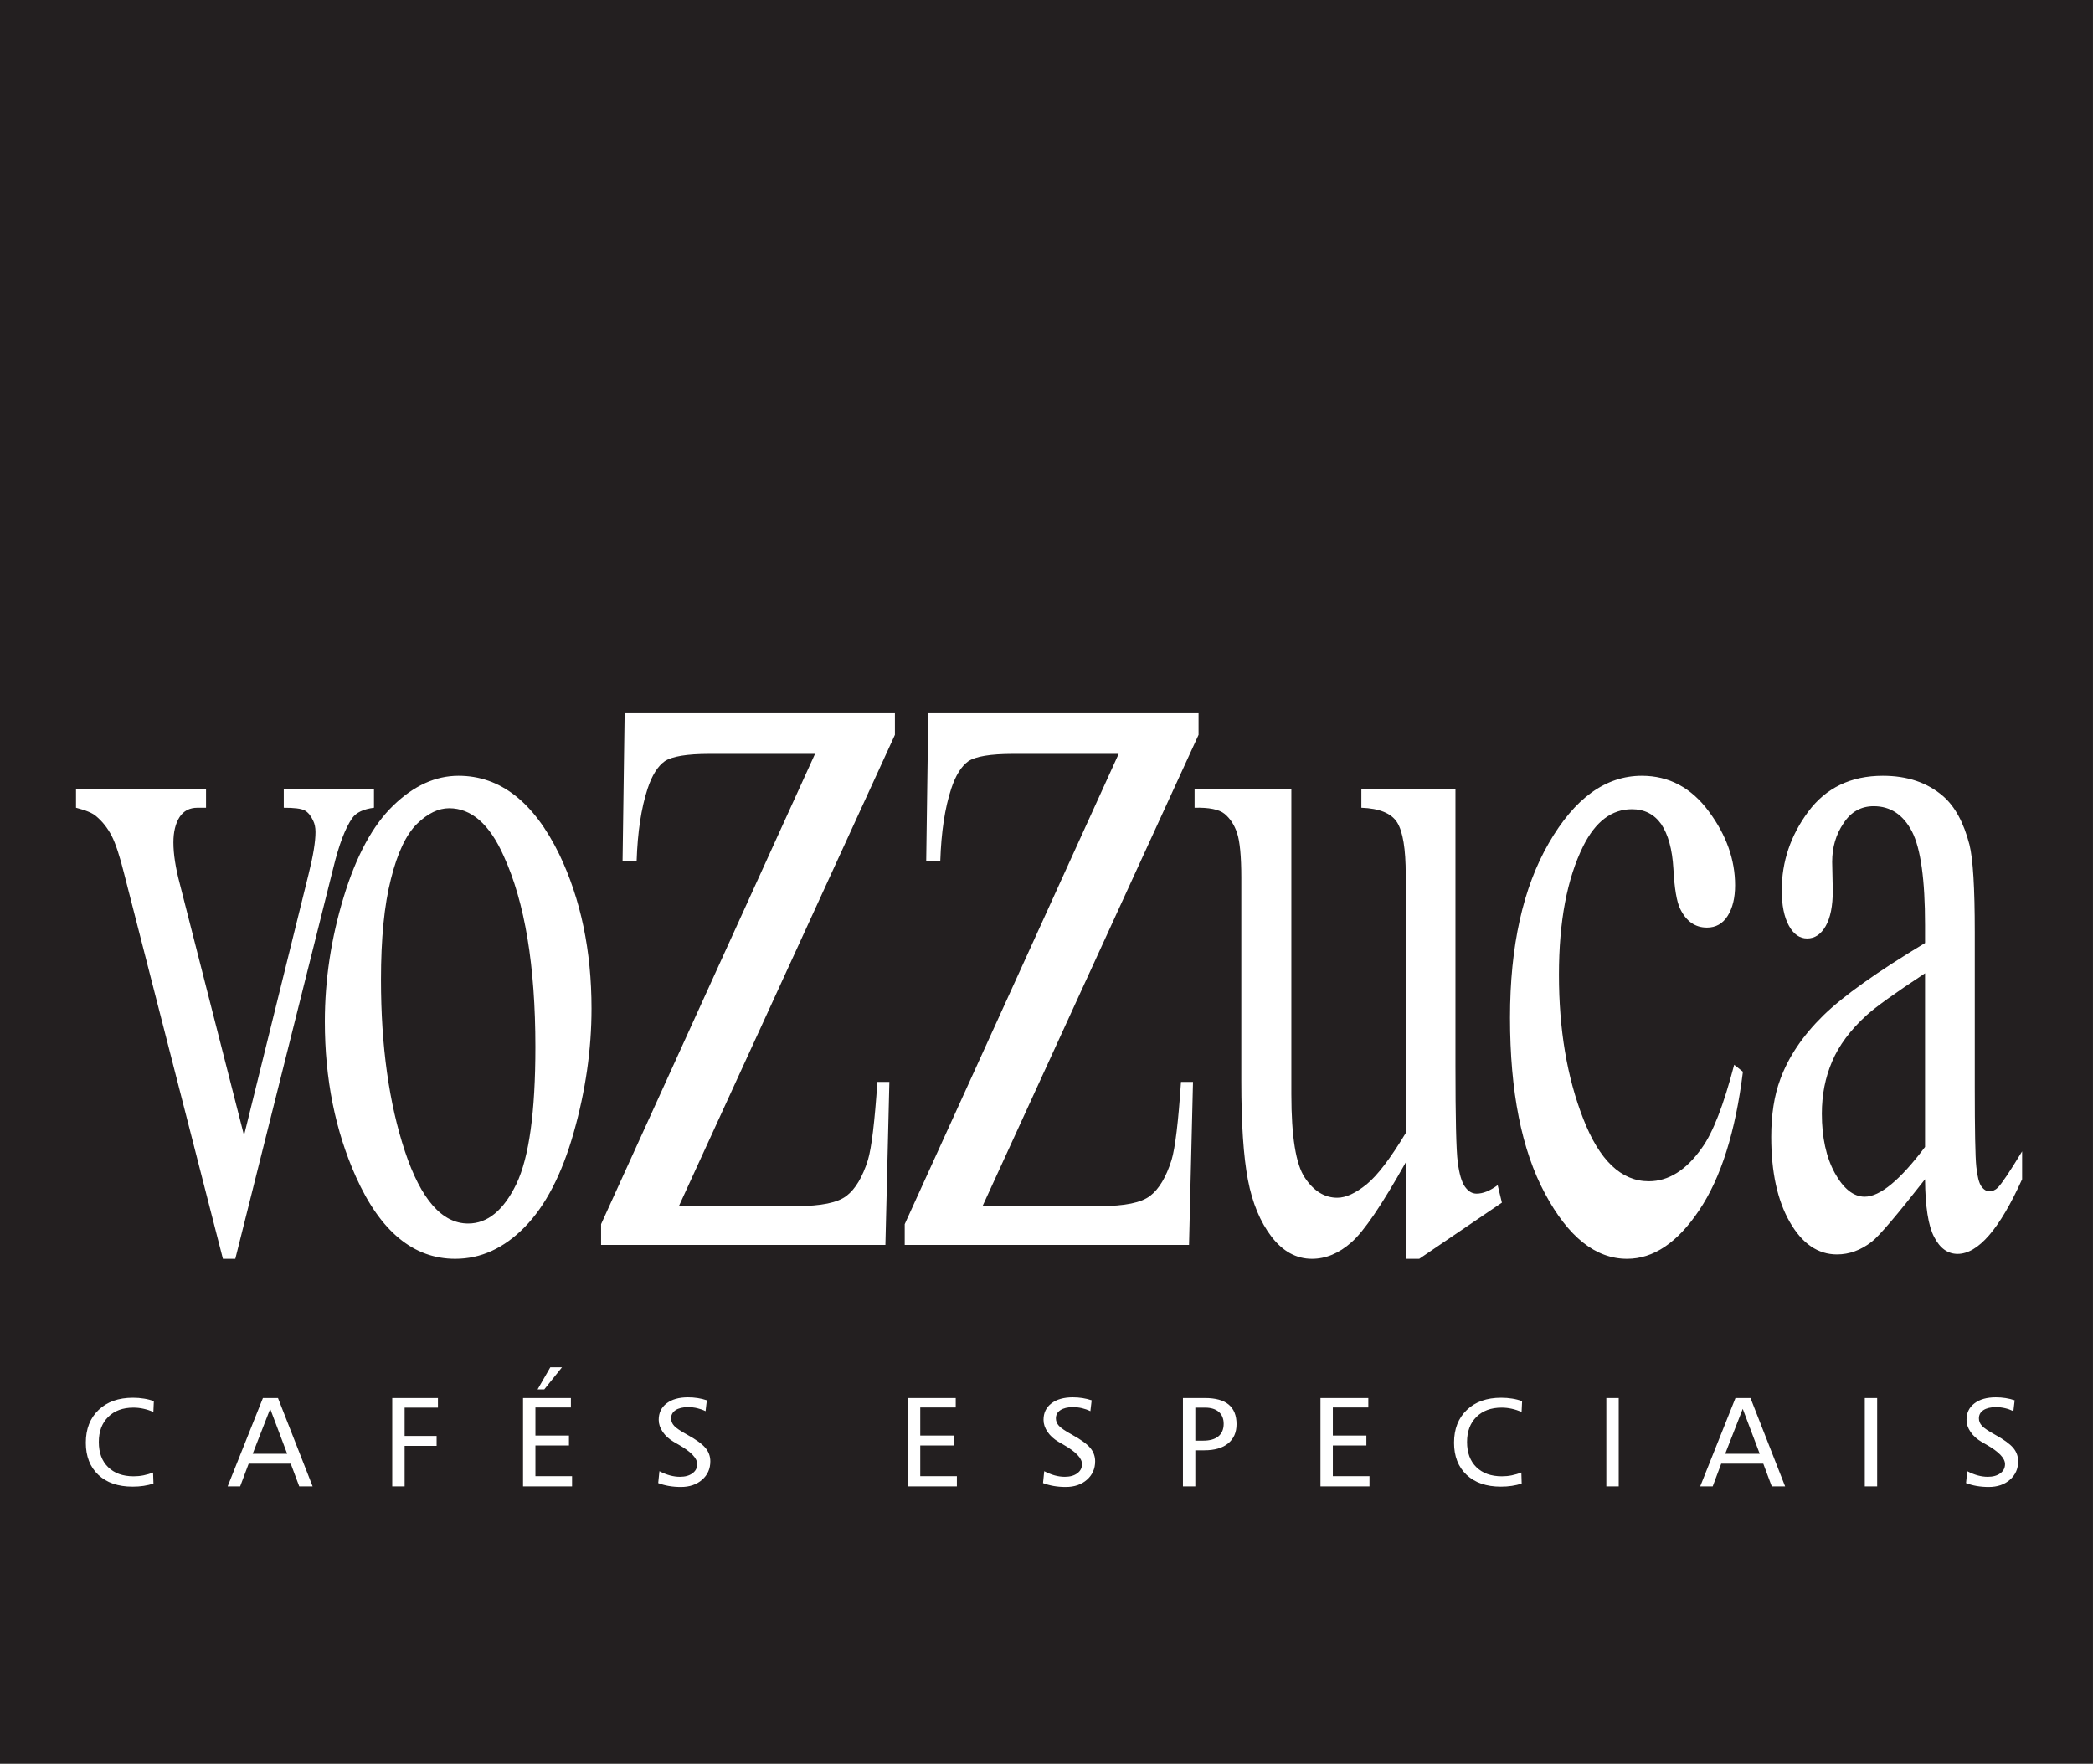<?xml version="1.0" encoding="UTF-8"?>
<svg xmlns="http://www.w3.org/2000/svg" xmlns:xlink="http://www.w3.org/1999/xlink" width="197.5pt" height="166.42pt" viewBox="0 0 197.5 166.42" version="1.1">
<rect x="0" y="0" width="197.5" height="166.42" fill="#808080" stroke="none"/>
<g id="surface1">
<path style=" stroke:none;fill-rule:evenodd;fill:rgb(13.699%,12.199%,12.5%);fill-opacity:1;" d="M 0 -0.004 L 197.496 -0.004 L 197.496 166.422 L 0 166.422 L 0 -0.004 "/>
<path style=" stroke:none;fill-rule:nonzero;fill:rgb(100%,100%,100%);fill-opacity:1;" d="M 181.652 108.227 L 181.652 91.84 C 178.785 93.727 176.938 95.059 176.102 95.828 C 174.598 97.203 173.527 98.648 172.887 100.152 C 172.238 101.66 171.914 103.293 171.914 105.09 C 171.914 107.332 172.324 109.207 173.141 110.695 C 173.957 112.168 174.898 112.922 175.957 112.922 C 177.406 112.922 179.301 111.352 181.652 108.227 Z M 181.652 111.273 C 178.98 114.684 177.301 116.656 176.609 117.184 C 175.59 117.969 174.5 118.371 173.344 118.371 C 171.535 118.371 170.051 117.344 168.887 115.309 C 167.719 113.273 167.137 110.598 167.137 107.281 C 167.137 105.184 167.418 103.375 167.992 101.836 C 168.77 99.719 170.117 97.719 172.043 95.828 C 173.965 93.953 177.172 91.68 181.652 88.984 L 181.652 87.289 C 181.652 83.012 181.242 80.062 180.418 78.461 C 179.59 76.875 178.387 76.074 176.812 76.074 C 175.617 76.074 174.664 76.602 173.965 77.676 C 173.246 78.73 172.887 79.949 172.887 81.328 L 172.945 84.051 C 172.945 85.492 172.723 86.598 172.277 87.383 C 171.828 88.168 171.246 88.555 170.527 88.555 C 169.816 88.555 169.242 88.152 168.797 87.336 C 168.352 86.52 168.129 85.414 168.129 84.004 C 168.129 81.312 168.961 78.844 170.633 76.586 C 172.305 74.344 174.645 73.203 177.668 73.203 C 179.98 73.203 181.875 73.844 183.359 75.129 C 184.477 76.105 185.305 77.625 185.84 79.695 C 186.18 81.039 186.344 83.777 186.344 87.945 L 186.344 102.539 C 186.344 106.641 186.391 109.156 186.488 110.086 C 186.586 111 186.742 111.625 186.957 111.93 C 187.18 112.25 187.434 112.41 187.715 112.41 C 188.016 112.41 188.285 112.297 188.512 112.074 C 188.906 111.672 189.676 110.52 190.812 108.645 L 190.812 111.273 C 188.695 115.965 186.664 118.32 184.723 118.32 C 183.797 118.32 183.059 117.793 182.508 116.719 C 181.953 115.664 181.672 113.836 181.652 111.273 Z M 164.465 101.129 C 163.766 106.801 162.387 111.16 160.336 114.203 C 158.285 117.266 156.023 118.785 153.535 118.785 C 150.57 118.785 147.988 116.734 145.793 112.633 C 143.586 108.531 142.488 103.004 142.488 96.02 C 142.488 89.258 143.715 83.762 146.152 79.551 C 148.59 75.32 151.516 73.203 154.926 73.203 C 157.488 73.203 159.598 74.328 161.25 76.57 C 162.902 78.797 163.727 81.121 163.727 83.539 C 163.727 84.723 163.492 85.688 163.027 86.422 C 162.562 87.16 161.91 87.527 161.074 87.527 C 159.957 87.527 159.113 86.934 158.539 85.75 C 158.219 85.094 158.004 83.828 157.906 81.984 C 157.801 80.141 157.41 78.73 156.75 77.754 C 156.082 76.824 155.168 76.359 153.992 76.359 C 152.09 76.359 150.562 77.516 149.406 79.82 C 147.871 82.898 147.105 86.953 147.105 91.98 C 147.105 97.109 147.863 101.645 149.398 105.566 C 150.922 109.492 152.98 111.465 155.586 111.465 C 157.441 111.465 159.113 110.422 160.59 108.324 C 161.637 106.883 162.648 104.27 163.641 100.473 Z M 137.34 74.469 L 137.34 100.52 C 137.34 105.504 137.41 108.547 137.555 109.652 C 137.699 110.773 137.926 111.543 138.234 111.977 C 138.555 112.426 138.914 112.633 139.332 112.633 C 139.926 112.633 140.586 112.379 141.324 111.832 L 141.723 113.484 L 133.922 118.785 L 132.648 118.785 L 132.648 109.688 C 130.402 113.691 128.695 116.207 127.52 117.23 C 126.344 118.273 125.098 118.785 123.797 118.785 C 122.332 118.785 121.066 118.098 119.988 116.703 C 118.922 115.309 118.172 113.516 117.754 111.32 C 117.336 109.125 117.133 106.031 117.133 102.027 L 117.133 82.832 C 117.133 80.801 116.996 79.391 116.734 78.605 C 116.473 77.82 116.074 77.227 115.551 76.793 C 115.035 76.375 114.082 76.184 112.723 76.219 L 112.723 74.469 L 121.855 74.469 L 121.855 103.246 C 121.855 107.25 122.281 109.879 123.129 111.129 C 123.973 112.395 124.992 113.02 126.188 113.02 C 127.004 113.02 127.926 112.586 128.957 111.754 C 129.996 110.902 131.219 109.285 132.648 106.914 L 132.648 82.547 C 132.648 80.109 132.379 78.461 131.832 77.594 C 131.289 76.746 130.172 76.281 128.461 76.219 L 128.461 74.469 Z M 112.574 102.09 L 112.199 117.473 L 85.371 117.473 L 85.371 115.512 L 105.559 71.137 L 95.594 71.137 C 93.453 71.137 92.047 71.379 91.379 71.828 C 90.723 72.293 90.176 73.152 89.758 74.426 C 89.156 76.258 88.816 78.52 88.727 81.23 L 87.398 81.23 L 87.594 67.305 L 113.098 67.305 L 113.098 69.34 L 92.715 113.809 L 103.801 113.809 C 106.125 113.809 107.699 113.492 108.539 112.836 C 109.367 112.199 110.035 111.082 110.547 109.473 C 110.898 108.312 111.191 105.848 111.441 102.09 Z M 83.922 102.09 L 83.547 117.473 L 56.719 117.473 L 56.719 115.512 L 76.906 71.137 L 66.941 71.137 C 64.801 71.137 63.395 71.379 62.727 71.828 C 62.07 72.293 61.523 73.152 61.105 74.426 C 60.504 76.258 60.164 78.52 60.074 81.23 L 58.746 81.23 L 58.941 67.305 L 84.445 67.305 L 84.445 69.34 L 64.062 113.809 L 75.148 113.809 C 77.473 113.809 79.047 113.492 79.887 112.836 C 80.715 112.199 81.383 111.082 81.895 109.473 C 82.242 108.312 82.539 105.848 82.789 102.09 Z M 42.379 76.266 C 41.379 76.266 40.367 76.746 39.348 77.738 C 38.34 78.73 37.512 80.445 36.891 82.93 C 36.258 85.398 35.949 88.57 35.949 92.445 C 35.949 98.711 36.707 104.109 38.211 108.645 C 39.719 113.18 41.711 115.453 44.176 115.453 C 46.012 115.453 47.527 114.203 48.734 111.707 C 49.93 109.188 50.52 104.895 50.52 98.793 C 50.52 91.148 49.531 85.141 47.527 80.766 C 46.188 77.754 44.469 76.266 42.379 76.266 Z M 43.266 73.203 C 47.207 73.203 50.375 75.688 52.777 80.621 C 54.805 84.852 55.816 89.707 55.816 95.172 C 55.816 99.031 55.254 102.926 54.137 106.867 C 53.02 110.809 51.473 113.789 49.512 115.789 C 47.547 117.793 45.363 118.785 42.953 118.785 C 39.02 118.785 35.898 116.207 33.586 111.047 C 31.633 106.691 30.652 101.805 30.652 96.402 C 30.652 92.445 31.246 88.539 32.43 84.645 C 33.617 80.75 35.18 77.867 37.113 76.008 C 39.047 74.133 41.098 73.203 43.266 73.203 Z M 7.172 74.469 L 19.441 74.469 L 19.441 76.219 L 18.637 76.219 C 17.898 76.219 17.336 76.504 16.945 77.098 C 16.559 77.707 16.363 78.492 16.363 79.5 C 16.363 80.59 16.566 81.887 16.965 83.395 L 23.027 107.137 L 29.117 82.496 C 29.555 80.75 29.77 79.422 29.77 78.508 C 29.77 78.074 29.691 77.723 29.547 77.434 C 29.332 76.969 29.07 76.648 28.75 76.473 C 28.418 76.297 27.77 76.219 26.777 76.219 L 26.777 74.469 L 35.289 74.469 L 35.289 76.219 C 34.309 76.344 33.617 76.664 33.238 77.195 C 32.578 78.141 31.984 79.711 31.453 81.887 L 22.203 118.785 L 21.035 118.785 L 11.727 82.496 C 11.312 80.816 10.91 79.598 10.531 78.859 C 10.145 78.125 9.668 77.516 9.074 77.02 C 8.754 76.73 8.113 76.457 7.172 76.219 L 7.172 74.469 "/>
<path style=" stroke:none;fill-rule:nonzero;fill:rgb(100%,100%,100%);fill-opacity:1;" d="M 190.109 132.133 L 189.988 133.156 C 189.73 133.031 189.469 132.938 189.195 132.875 C 188.926 132.812 188.637 132.777 188.344 132.777 C 187.836 132.777 187.441 132.875 187.156 133.062 C 186.875 133.25 186.734 133.508 186.734 133.836 C 186.734 134.094 186.828 134.328 187.02 134.539 C 187.211 134.75 187.629 135.031 188.262 135.379 C 189.086 135.832 189.652 136.246 189.969 136.617 C 190.281 136.988 190.438 137.414 190.438 137.891 C 190.438 138.598 190.18 139.18 189.66 139.633 C 189.141 140.086 188.477 140.312 187.66 140.312 C 187.266 140.312 186.891 140.281 186.527 140.219 C 186.168 140.156 185.832 140.066 185.52 139.945 L 185.637 138.824 C 185.98 139.004 186.312 139.137 186.633 139.223 C 186.953 139.309 187.27 139.352 187.57 139.352 C 188.062 139.352 188.457 139.242 188.754 139.023 C 189.051 138.805 189.199 138.516 189.199 138.152 C 189.199 137.594 188.613 136.984 187.445 136.32 C 187.246 136.211 187.102 136.125 186.996 136.062 C 186.551 135.801 186.199 135.488 185.945 135.113 C 185.691 134.742 185.566 134.363 185.566 133.973 C 185.566 133.32 185.812 132.805 186.309 132.426 C 186.805 132.043 187.477 131.852 188.328 131.852 C 188.645 131.852 188.953 131.875 189.25 131.922 C 189.551 131.969 189.836 132.039 190.109 132.133 Z M 175.965 131.918 L 177.133 131.918 L 177.133 140.258 L 175.965 140.258 Z M 163.762 131.918 L 165.18 131.918 L 168.449 140.258 L 167.188 140.258 L 166.387 138.113 L 162.418 138.113 L 161.613 140.258 L 160.434 140.258 Z M 164.449 132.938 L 162.793 137.18 L 166.051 137.18 Z M 151.578 131.918 L 152.746 131.918 L 152.746 140.258 L 151.578 140.258 Z M 143.629 132.215 L 143.582 133.223 C 143.258 133.094 142.945 132.992 142.637 132.926 C 142.332 132.859 142.02 132.824 141.703 132.824 C 140.699 132.824 139.906 133.117 139.316 133.703 C 138.727 134.289 138.434 135.078 138.434 136.07 C 138.434 137.074 138.727 137.867 139.312 138.441 C 139.898 139.016 140.699 139.305 141.715 139.305 C 142.035 139.305 142.348 139.277 142.652 139.215 C 142.957 139.152 143.258 139.066 143.559 138.945 L 143.59 139.992 C 143.305 140.086 142.992 140.156 142.664 140.207 C 142.336 140.258 141.988 140.281 141.621 140.281 C 140.254 140.281 139.18 139.91 138.391 139.168 C 137.602 138.426 137.207 137.414 137.207 136.137 C 137.207 134.84 137.609 133.809 138.414 133.043 C 139.215 132.273 140.297 131.891 141.656 131.891 C 142.02 131.891 142.367 131.918 142.699 131.973 C 143.027 132.023 143.336 132.105 143.629 132.215 Z M 124.602 131.918 L 129.117 131.918 L 129.117 132.812 L 125.77 132.812 L 125.77 135.461 L 128.934 135.461 L 128.934 136.398 L 125.77 136.398 L 125.77 139.293 L 129.227 139.293 L 129.227 140.258 L 124.602 140.258 Z M 111.625 131.918 L 113.699 131.918 C 114.695 131.918 115.441 132.121 115.938 132.531 C 116.434 132.945 116.684 133.559 116.684 134.383 C 116.684 135.164 116.418 135.77 115.887 136.203 C 115.359 136.637 114.609 136.852 113.645 136.852 L 112.793 136.852 L 112.793 140.258 L 111.625 140.258 Z M 112.793 132.824 L 112.793 135.941 L 113.551 135.941 C 114.168 135.941 114.641 135.805 114.973 135.531 C 115.301 135.258 115.469 134.863 115.469 134.352 C 115.469 133.871 115.316 133.496 115.012 133.227 C 114.703 132.961 114.273 132.824 113.715 132.824 Z M 103.012 132.133 L 102.891 133.156 C 102.633 133.031 102.367 132.938 102.098 132.875 C 101.824 132.812 101.539 132.777 101.242 132.777 C 100.738 132.777 100.344 132.875 100.059 133.062 C 99.777 133.25 99.637 133.508 99.637 133.836 C 99.637 134.094 99.73 134.328 99.922 134.539 C 100.113 134.75 100.527 135.031 101.16 135.379 C 101.988 135.832 102.555 136.246 102.871 136.617 C 103.184 136.988 103.34 137.414 103.34 137.891 C 103.34 138.598 103.078 139.18 102.562 139.633 C 102.043 140.086 101.379 140.312 100.562 140.312 C 100.168 140.312 99.789 140.281 99.43 140.219 C 99.07 140.156 98.734 140.066 98.422 139.945 L 98.535 138.824 C 98.883 139.004 99.215 139.137 99.535 139.223 C 99.855 139.309 100.172 139.352 100.473 139.352 C 100.965 139.352 101.359 139.242 101.652 139.023 C 101.953 138.805 102.102 138.516 102.102 138.152 C 102.102 137.594 101.516 136.984 100.348 136.32 C 100.148 136.211 100 136.125 99.898 136.062 C 99.453 135.801 99.102 135.488 98.848 135.113 C 98.594 134.742 98.469 134.363 98.469 133.973 C 98.469 133.32 98.715 132.805 99.211 132.426 C 99.707 132.043 100.379 131.852 101.23 131.852 C 101.547 131.852 101.855 131.875 102.152 131.922 C 102.449 131.969 102.734 132.039 103.012 132.133 Z M 85.668 131.918 L 90.184 131.918 L 90.184 132.812 L 86.836 132.812 L 86.836 135.461 L 90 135.461 L 90 136.398 L 86.836 136.398 L 86.836 139.293 L 90.293 139.293 L 90.293 140.258 L 85.668 140.258 Z M 66.699 132.133 L 66.578 133.156 C 66.32 133.031 66.055 132.938 65.785 132.875 C 65.516 132.812 65.227 132.777 64.93 132.777 C 64.426 132.777 64.031 132.875 63.746 133.062 C 63.465 133.25 63.324 133.508 63.324 133.836 C 63.324 134.094 63.418 134.328 63.609 134.539 C 63.801 134.75 64.215 135.031 64.848 135.379 C 65.676 135.832 66.242 136.246 66.559 136.617 C 66.871 136.988 67.027 137.414 67.027 137.891 C 67.027 138.598 66.77 139.18 66.25 139.633 C 65.73 140.086 65.066 140.312 64.25 140.312 C 63.855 140.312 63.477 140.281 63.117 140.219 C 62.758 140.156 62.422 140.066 62.109 139.945 L 62.223 138.824 C 62.57 139.004 62.902 139.137 63.223 139.223 C 63.543 139.309 63.855 139.352 64.16 139.352 C 64.652 139.352 65.047 139.242 65.34 139.023 C 65.641 138.805 65.789 138.516 65.789 138.152 C 65.789 137.594 65.203 136.984 64.035 136.32 C 63.836 136.211 63.688 136.125 63.586 136.062 C 63.141 135.801 62.789 135.488 62.535 135.113 C 62.281 134.742 62.156 134.363 62.156 133.973 C 62.156 133.32 62.402 132.805 62.898 132.426 C 63.395 132.043 64.066 131.852 64.918 131.852 C 65.234 131.852 65.543 131.875 65.84 131.922 C 66.141 131.969 66.422 132.039 66.699 132.133 Z M 51.93 129.016 L 53.031 129.016 L 51.359 131.102 L 50.727 131.102 Z M 49.355 131.918 L 53.871 131.918 L 53.871 132.812 L 50.523 132.812 L 50.523 135.461 L 53.688 135.461 L 53.688 136.398 L 50.523 136.398 L 50.523 139.293 L 53.98 139.293 L 53.98 140.258 L 49.355 140.258 Z M 37.012 131.918 L 41.324 131.918 L 41.324 132.824 L 38.18 132.824 L 38.18 135.496 L 41.199 135.496 L 41.199 136.434 L 38.18 136.434 L 38.18 140.258 L 37.012 140.258 Z M 24.809 131.918 L 26.23 131.918 L 29.5 140.258 L 28.238 140.258 L 27.434 138.113 L 23.465 138.113 L 22.66 140.258 L 21.48 140.258 Z M 25.496 132.938 L 23.844 137.18 L 27.098 137.18 Z M 14.516 132.215 L 14.473 133.223 C 14.148 133.094 13.836 132.992 13.527 132.926 C 13.219 132.859 12.906 132.824 12.594 132.824 C 11.59 132.824 10.793 133.117 10.207 133.703 C 9.617 134.289 9.324 135.078 9.324 136.07 C 9.324 137.074 9.613 137.867 10.203 138.441 C 10.789 139.016 11.59 139.305 12.602 139.305 C 12.926 139.305 13.238 139.277 13.543 139.215 C 13.848 139.152 14.148 139.066 14.445 138.945 L 14.48 139.992 C 14.191 140.086 13.883 140.156 13.555 140.207 C 13.223 140.258 12.879 140.281 12.512 140.281 C 11.145 140.281 10.066 139.91 9.277 139.168 C 8.492 138.426 8.098 137.414 8.098 136.137 C 8.098 134.84 8.5 133.809 9.301 133.043 C 10.105 132.273 11.188 131.891 12.547 131.891 C 12.906 131.891 13.258 131.918 13.586 131.973 C 13.918 132.023 14.227 132.105 14.516 132.215 "/>
</g>
</svg>
